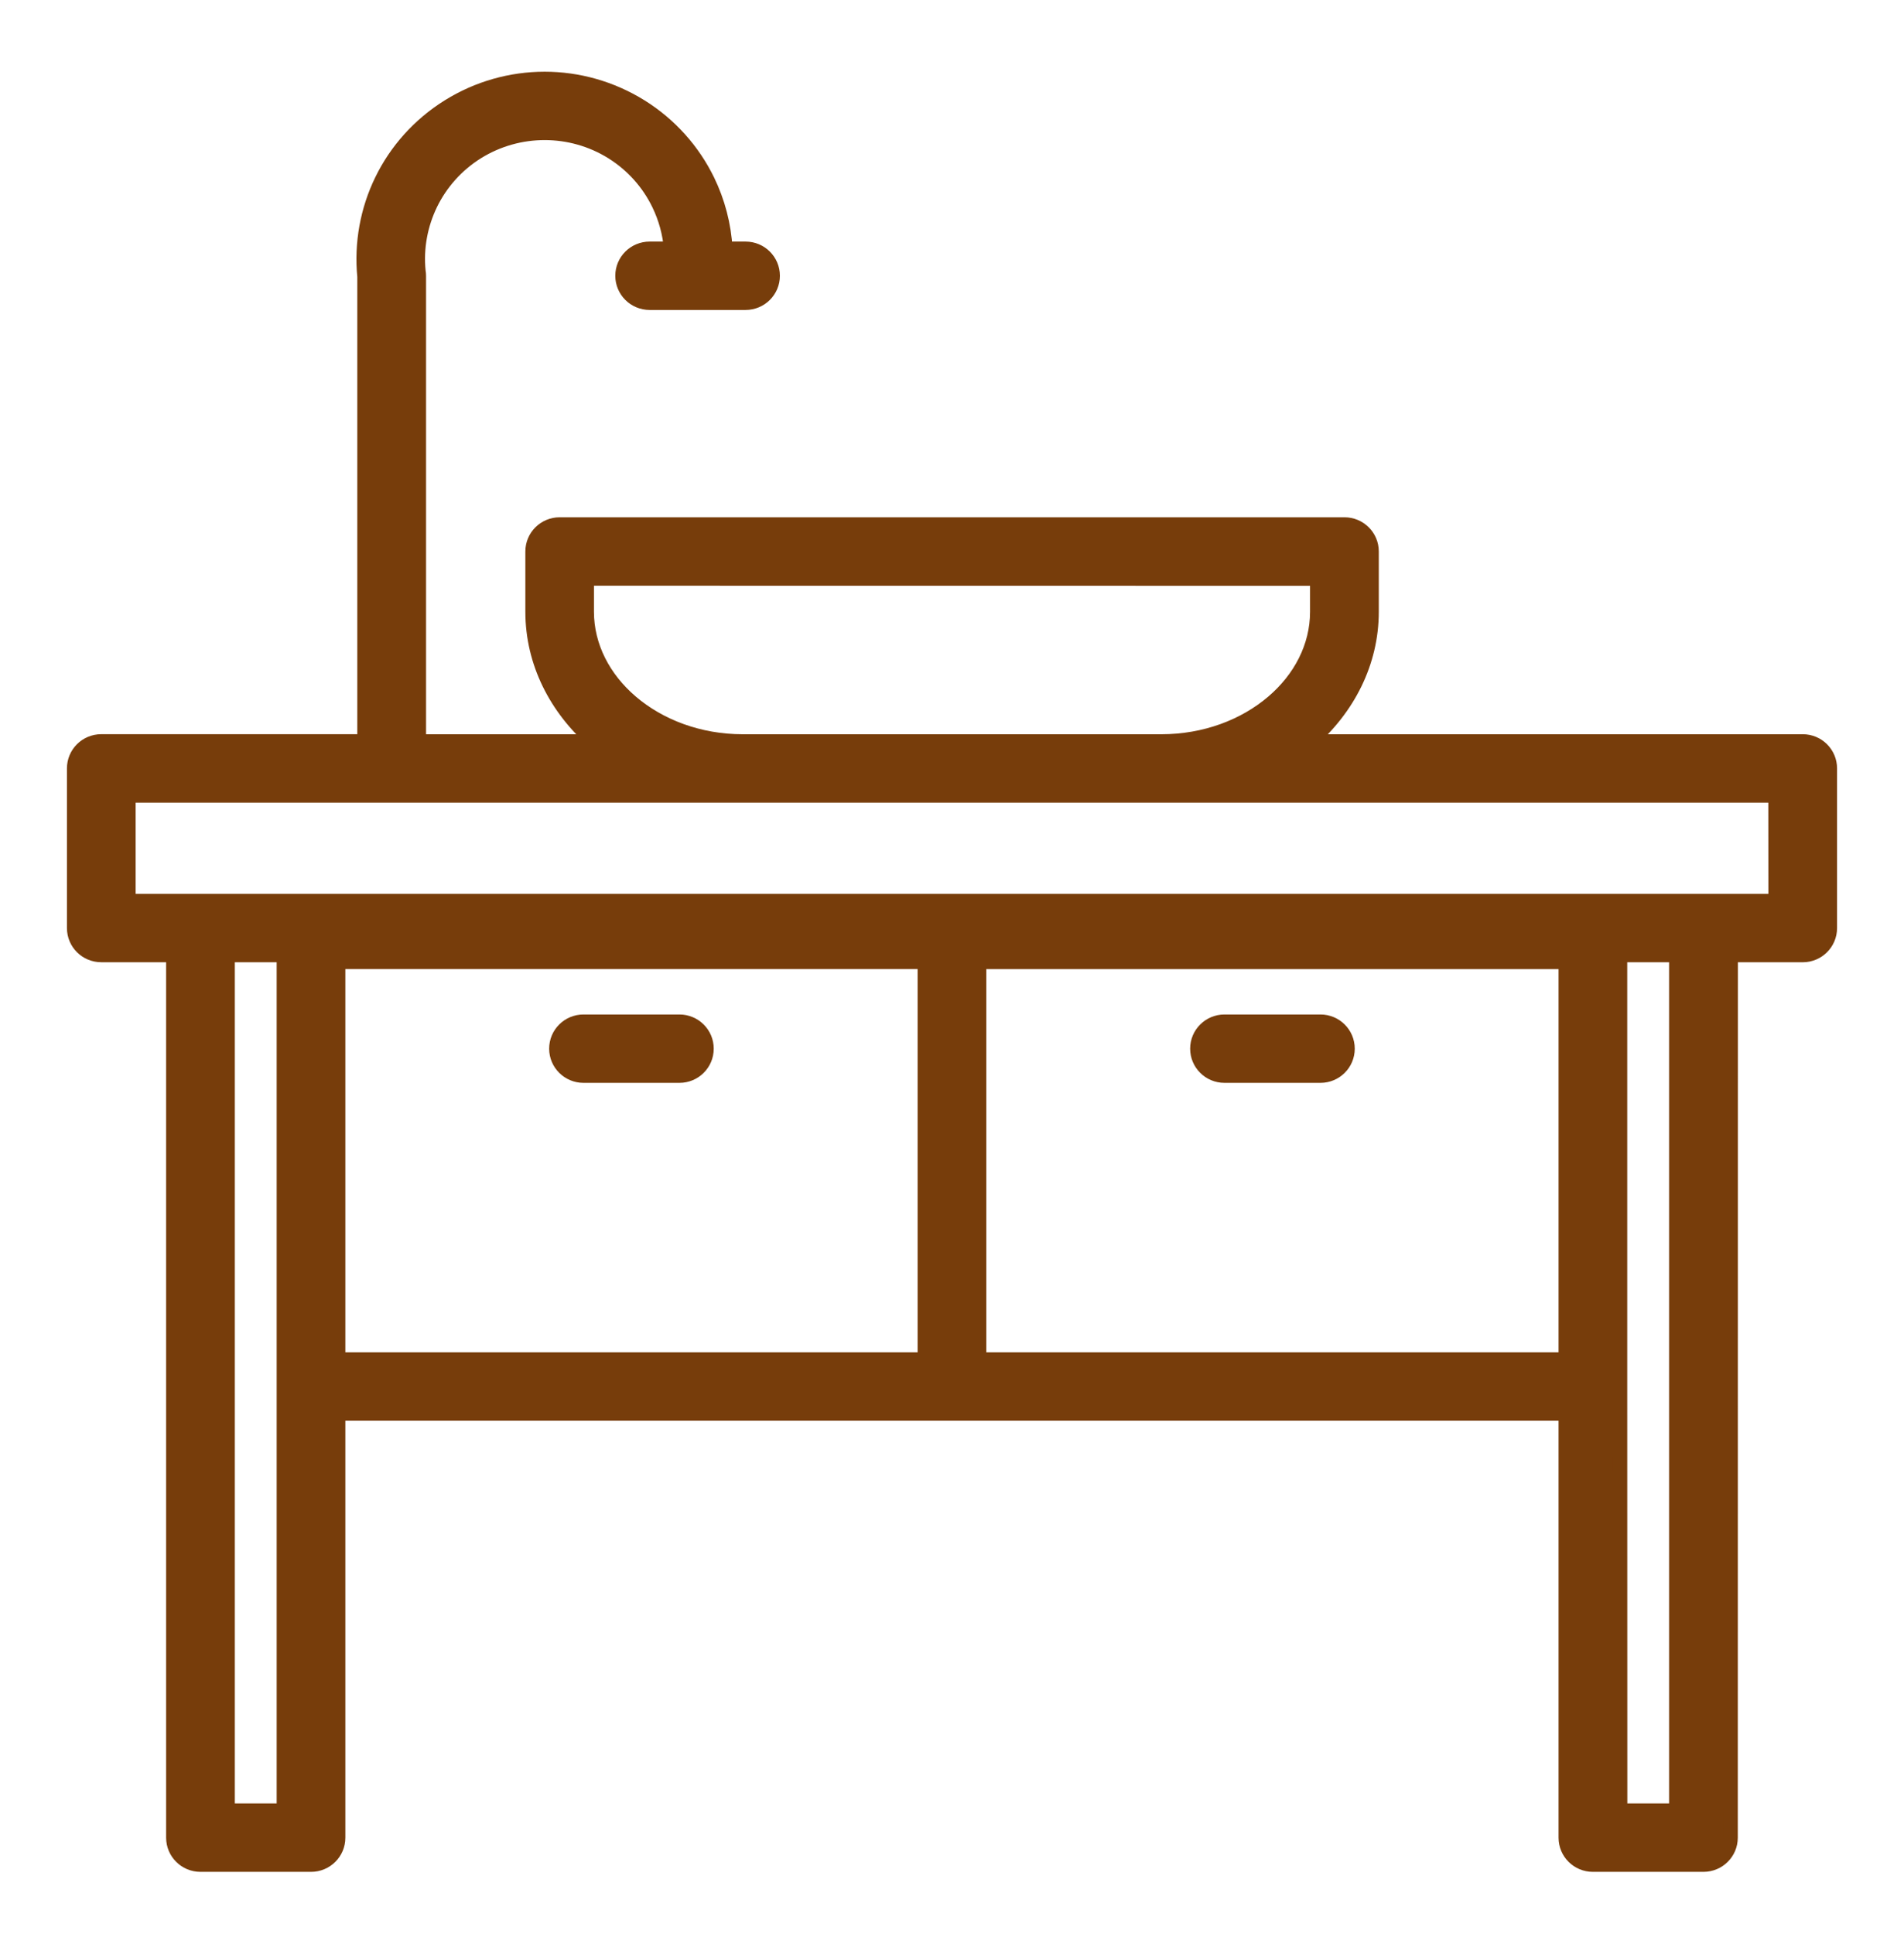 <svg width="64" height="65" viewBox="0 0 64 65" fill="none" xmlns="http://www.w3.org/2000/svg">
<path fill-rule="evenodd" clip-rule="evenodd" d="M24.965 24.927H39.035C40.507 24.927 41.838 24.419 42.796 23.599C43.717 22.812 44.285 21.736 44.285 20.562V19.438L19.715 19.435V20.559C19.715 21.733 20.285 22.809 21.204 23.596C22.162 24.416 23.493 24.927 24.965 24.927ZM41.16 36.143C40.66 36.143 40.255 35.742 40.255 35.244C40.255 34.747 40.66 34.345 41.16 34.345H44.384C44.884 34.345 45.288 34.747 45.288 35.244C45.288 35.742 44.884 36.143 44.384 36.143H41.16ZM32.903 45.701H52.638V32.32H32.903V45.701ZM52.641 47.499H11.359V61.761C11.359 62.258 10.955 62.66 10.455 62.66H6.739C6.239 62.66 5.834 62.258 5.834 61.761V32.089H3.404C2.904 32.089 2.5 31.688 2.5 31.19V25.824C2.5 25.327 2.904 24.925 3.404 24.925H12.26V9.296C12.15 8.17 12.359 7.057 12.836 6.074C13.322 5.071 14.091 4.203 15.077 3.587C16.066 2.969 17.188 2.66 18.307 2.66C19.423 2.66 20.545 2.969 21.537 3.587C22.523 4.203 23.289 5.071 23.778 6.074C24.123 6.784 24.329 7.563 24.374 8.369H25.061C25.561 8.369 25.965 8.771 25.965 9.268C25.965 9.765 25.561 10.167 25.061 10.167H21.837C21.337 10.167 20.932 9.765 20.932 9.268C20.932 8.771 21.337 8.369 21.837 8.369H22.566C22.523 7.838 22.382 7.327 22.153 6.855C21.811 6.149 21.271 5.537 20.576 5.104C19.887 4.675 19.099 4.458 18.307 4.458C17.516 4.458 16.728 4.675 16.038 5.104C15.343 5.537 14.803 6.15 14.461 6.855C14.128 7.546 13.978 8.324 14.057 9.116C14.066 9.164 14.071 9.215 14.071 9.268V24.926H19.994C18.706 23.808 17.909 22.262 17.909 20.56V18.534C17.909 18.037 18.313 17.635 18.813 17.635H45.192C45.692 17.635 46.096 18.037 46.096 18.534V20.56C46.096 22.262 45.299 23.808 44.008 24.926H60.596C61.096 24.926 61.5 25.327 61.5 25.825V31.191C61.5 31.688 61.096 32.09 60.596 32.09H58.166L58.163 61.761C58.163 62.258 57.759 62.66 57.258 62.66H53.542C53.042 62.66 52.638 62.258 52.638 61.761V47.5L52.641 47.499ZM19.613 36.143H22.837C23.337 36.143 23.741 35.742 23.741 35.244C23.741 34.747 23.337 34.345 22.837 34.345H19.613C19.113 34.345 18.709 34.747 18.709 35.244C18.709 35.742 19.116 36.143 19.613 36.143ZM56.354 60.861V32.089H54.447V46.6L54.45 60.861H56.354ZM9.55 60.861V32.089H7.643V60.861H9.55ZM11.359 45.701H31.094V32.319H11.359V45.701ZM59.689 26.725H4.309V30.29H59.692L59.689 26.725Z" fill="#773D0B" stroke="#773D0B" stroke-width="0.5"/>
</svg>
